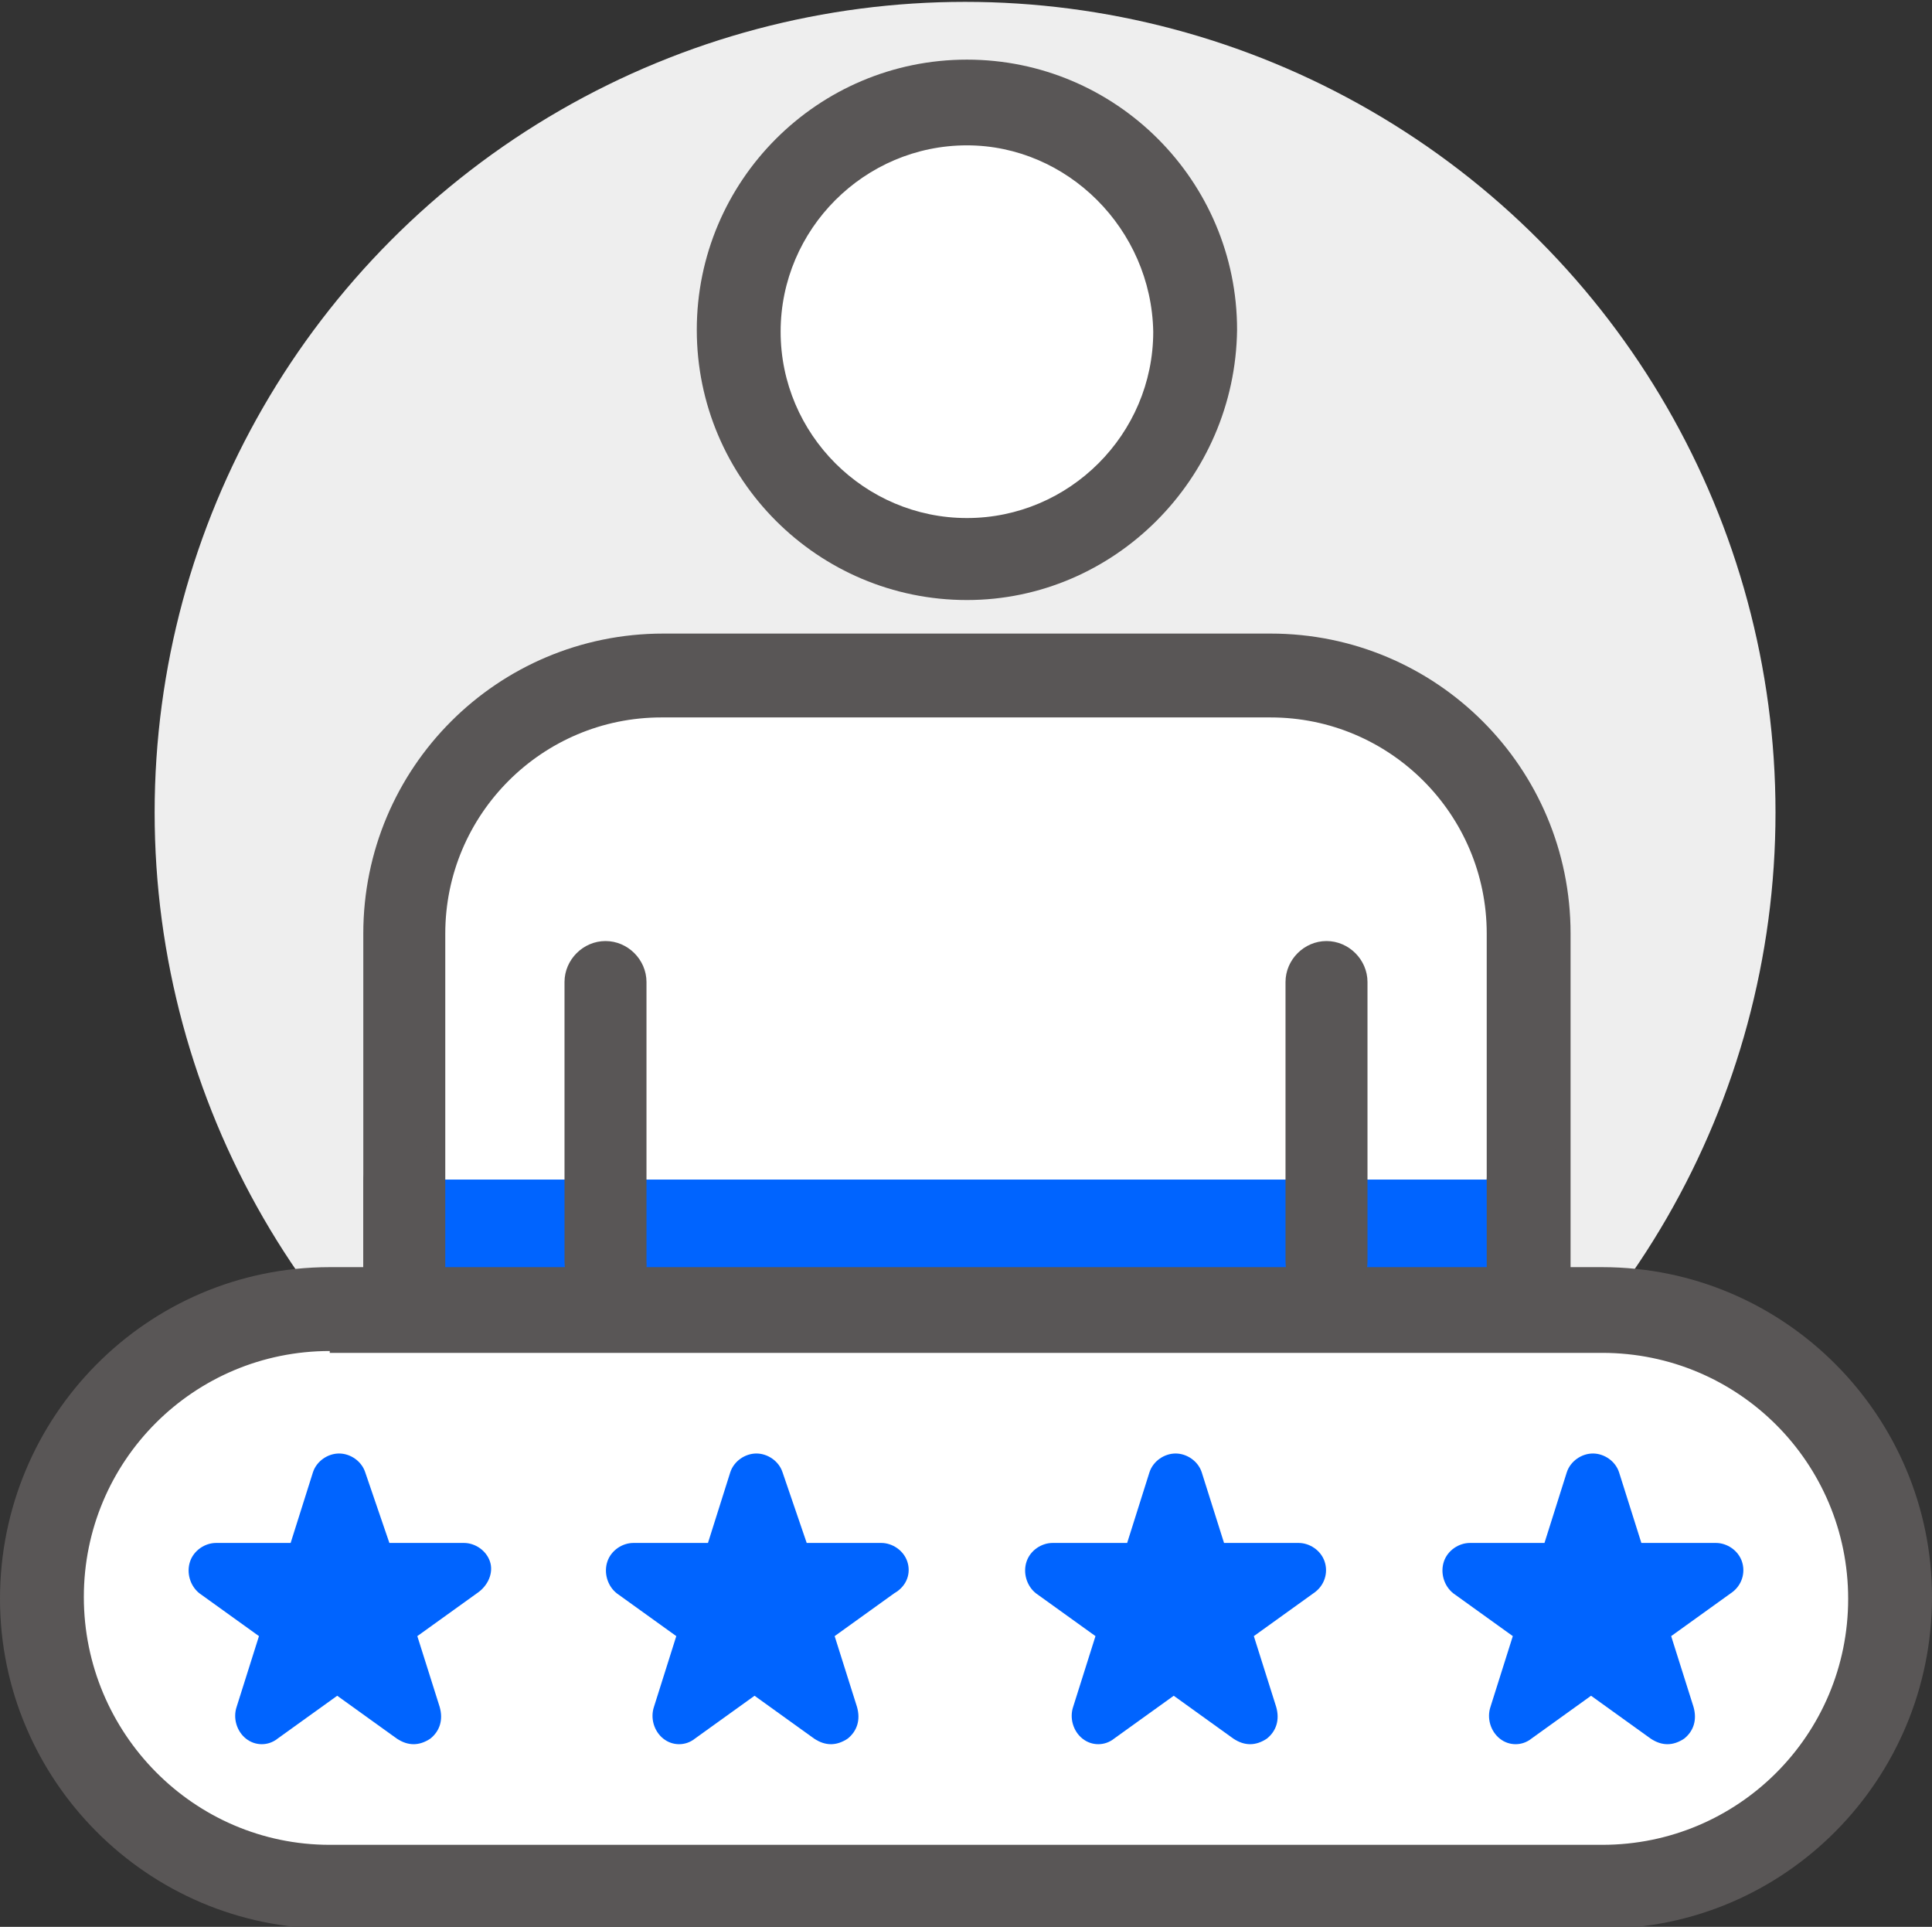<?xml version="1.0" encoding="utf-8"?>
<!-- Generator: Adobe Illustrator 27.0.0, SVG Export Plug-In . SVG Version: 6.00 Build 0)  -->
<svg version="1.1" id="레이어_1" xmlns="http://www.w3.org/2000/svg" xmlns:xlink="http://www.w3.org/1999/xlink" x="0px"
	 y="0px" viewBox="0 0 103.7 103.4" style="enable-background:new 0 0 103.7 103.4;" xml:space="preserve">
<rect x="0" y="0" width="103.7" height="103.4" fill="#333333" stroke="none"/>
<style type="text/css">
	.st0{fill:#EEEEEE;}
	.st1{fill:#FFFFFF;}
	.st2{fill:#595656;}
	.st3{fill:#0064FF;}
</style>
<circle class="st0" cx="51.8" cy="43.6" r="43.5"/>
<path class="st1" d="M64.1,17.8c0-6.7-5.5-12.2-12.2-12.2c-6.7,0-12.2,5.5-12.2,12.2c0,6.7,5.5,12.2,12.2,12.2
	C58.6,30,64.1,24.5,64.1,17.8z"/>
<path class="st2" d="M51.9,32.2c-8,0-14.5-6.5-14.5-14.5c0-8,6.5-14.5,14.5-14.5c8,0,14.5,6.5,14.5,14.5
	C66.3,25.7,59.8,32.2,51.9,32.2z M51.9,7.8c-5.5,0-10,4.5-10,10c0,5.5,4.5,10,10,10s10-4.5,10-10C61.8,12.3,57.3,7.8,51.9,7.8z"/>
<path class="st1" d="M68.2,36.2H35.5c-7.7,0-13.9,6.2-13.9,13.9v22.1H82V50.1C82,42.4,75.8,36.2,68.2,36.2z"/>
<path class="st2" d="M82,74.5H21.7c-1.2,0-2.2-1-2.2-2.2V50.1c0-8.9,7.2-16.1,16.1-16.1h32.6c8.9,0,16.1,7.2,16.1,16.1v22.1
	C84.3,73.5,83.3,74.5,82,74.5z M23.9,70h55.9V50.1c0-6.4-5.2-11.6-11.6-11.6H35.5c-6.4,0-11.6,5.2-11.6,11.6V70z"/>
<polyline class="st3" points="21.7,63.3 21.7,72.2 82,72.2 82,63.3 "/>
<path class="st2" d="M82,74.5H21.7c-1.2,0-2.2-1-2.2-2.2v-8.9c0-1.2,1-2.2,2.2-2.2c1.2,0,2.2,1,2.2,2.2V70h55.9v-6.7
	c0-1.2,1-2.2,2.2-2.2s2.2,1,2.2,2.2v8.9C84.3,73.5,83.3,74.5,82,74.5z"/>
<path class="st1" d="M101.5,85.7c0,8.5-6.9,15.5-15.5,15.5H17.7c-8.5,0-15.5-6.9-15.5-15.5l0,0c0-8.5,6.9-15.5,15.5-15.5H86
	C94.5,70.3,101.5,77.2,101.5,85.7L101.5,85.7z"/>
<path class="st2" d="M86,103.5H17.7c-9.8,0-17.7-8-17.7-17.7C0,76,7.9,68,17.7,68H86c9.8,0,17.7,8,17.7,17.7
	C103.7,95.5,95.8,103.5,86,103.5z M17.7,72.5c-7.3,0-13.2,5.9-13.2,13.2C4.5,93,10.4,99,17.7,99H86c7.3,0,13.2-5.9,13.2-13.2
	c0-7.3-5.9-13.2-13.2-13.2H17.7z"/>
<path class="st3" d="M26.3,83.8c-0.2-0.6-0.8-1-1.4-1h-4L19.6,79c-0.2-0.6-0.8-1-1.4-1c-0.6,0-1.2,0.4-1.4,1l-1.2,3.8h-4
	c-0.6,0-1.2,0.4-1.4,1c-0.2,0.6,0,1.3,0.5,1.7l3.2,2.3l-1.2,3.8c-0.2,0.6,0,1.3,0.5,1.7c0.5,0.4,1.2,0.4,1.7,0l3.2-2.3l3.2,2.3
	c0.3,0.2,0.6,0.3,0.9,0.3c0.3,0,0.6-0.1,0.9-0.3c0.5-0.4,0.7-1,0.5-1.7l-1.2-3.8l3.2-2.3C26.2,85.1,26.5,84.4,26.3,83.8z"/>
<path class="st3" d="M48.7,83.8c-0.2-0.6-0.8-1-1.4-1h-4L42,79c-0.2-0.6-0.8-1-1.4-1c-0.6,0-1.2,0.4-1.4,1L38,82.8h-4
	c-0.6,0-1.2,0.4-1.4,1c-0.2,0.6,0,1.3,0.5,1.7l3.2,2.3l-1.2,3.8c-0.2,0.6,0,1.3,0.5,1.7c0.5,0.4,1.2,0.4,1.7,0l3.2-2.3l3.2,2.3
	c0.3,0.2,0.6,0.3,0.9,0.3c0.3,0,0.6-0.1,0.9-0.3c0.5-0.4,0.7-1,0.5-1.7l-1.2-3.8l3.2-2.3C48.7,85.1,48.9,84.4,48.7,83.8z"/>
<path class="st3" d="M71.1,83.8c-0.2-0.6-0.8-1-1.4-1h-4L64.5,79c-0.2-0.6-0.8-1-1.4-1c-0.6,0-1.2,0.4-1.4,1l-1.2,3.8h-4
	c-0.6,0-1.2,0.4-1.4,1c-0.2,0.6,0,1.3,0.5,1.7l3.2,2.3l-1.2,3.8c-0.2,0.6,0,1.3,0.5,1.7c0.5,0.4,1.2,0.4,1.7,0l3.2-2.3l3.2,2.3
	c0.3,0.2,0.6,0.3,0.9,0.3c0.3,0,0.6-0.1,0.9-0.3c0.5-0.4,0.7-1,0.5-1.7l-1.2-3.8l3.2-2.3C71.1,85.1,71.3,84.4,71.1,83.8z"/>
<path class="st3" d="M93.5,83.8c-0.2-0.6-0.8-1-1.4-1h-4L86.9,79c-0.2-0.6-0.8-1-1.4-1c-0.6,0-1.2,0.4-1.4,1l-1.2,3.8h-4
	c-0.6,0-1.2,0.4-1.4,1c-0.2,0.6,0,1.3,0.5,1.7l3.2,2.3L80,91.6c-0.2,0.6,0,1.3,0.5,1.7c0.5,0.4,1.2,0.4,1.7,0l3.2-2.3l3.2,2.3
	c0.3,0.2,0.6,0.3,0.9,0.3c0.3,0,0.6-0.1,0.9-0.3c0.5-0.4,0.7-1,0.5-1.7l-1.2-3.8l3.2-2.3C93.5,85.1,93.7,84.4,93.5,83.8z"/>
<path class="st2" d="M32.5,69.9c-1.2,0-2.2-1-2.2-2.2v-15c0-1.2,1-2.2,2.2-2.2c1.2,0,2.2,1,2.2,2.2v15
	C34.8,68.9,33.8,69.9,32.5,69.9z"/>
<path class="st2" d="M71.2,69.9c-1.2,0-2.2-1-2.2-2.2v-15c0-1.2,1-2.2,2.2-2.2s2.2,1,2.2,2.2v15C73.4,68.9,72.4,69.9,71.2,69.9z"/>
</svg>
